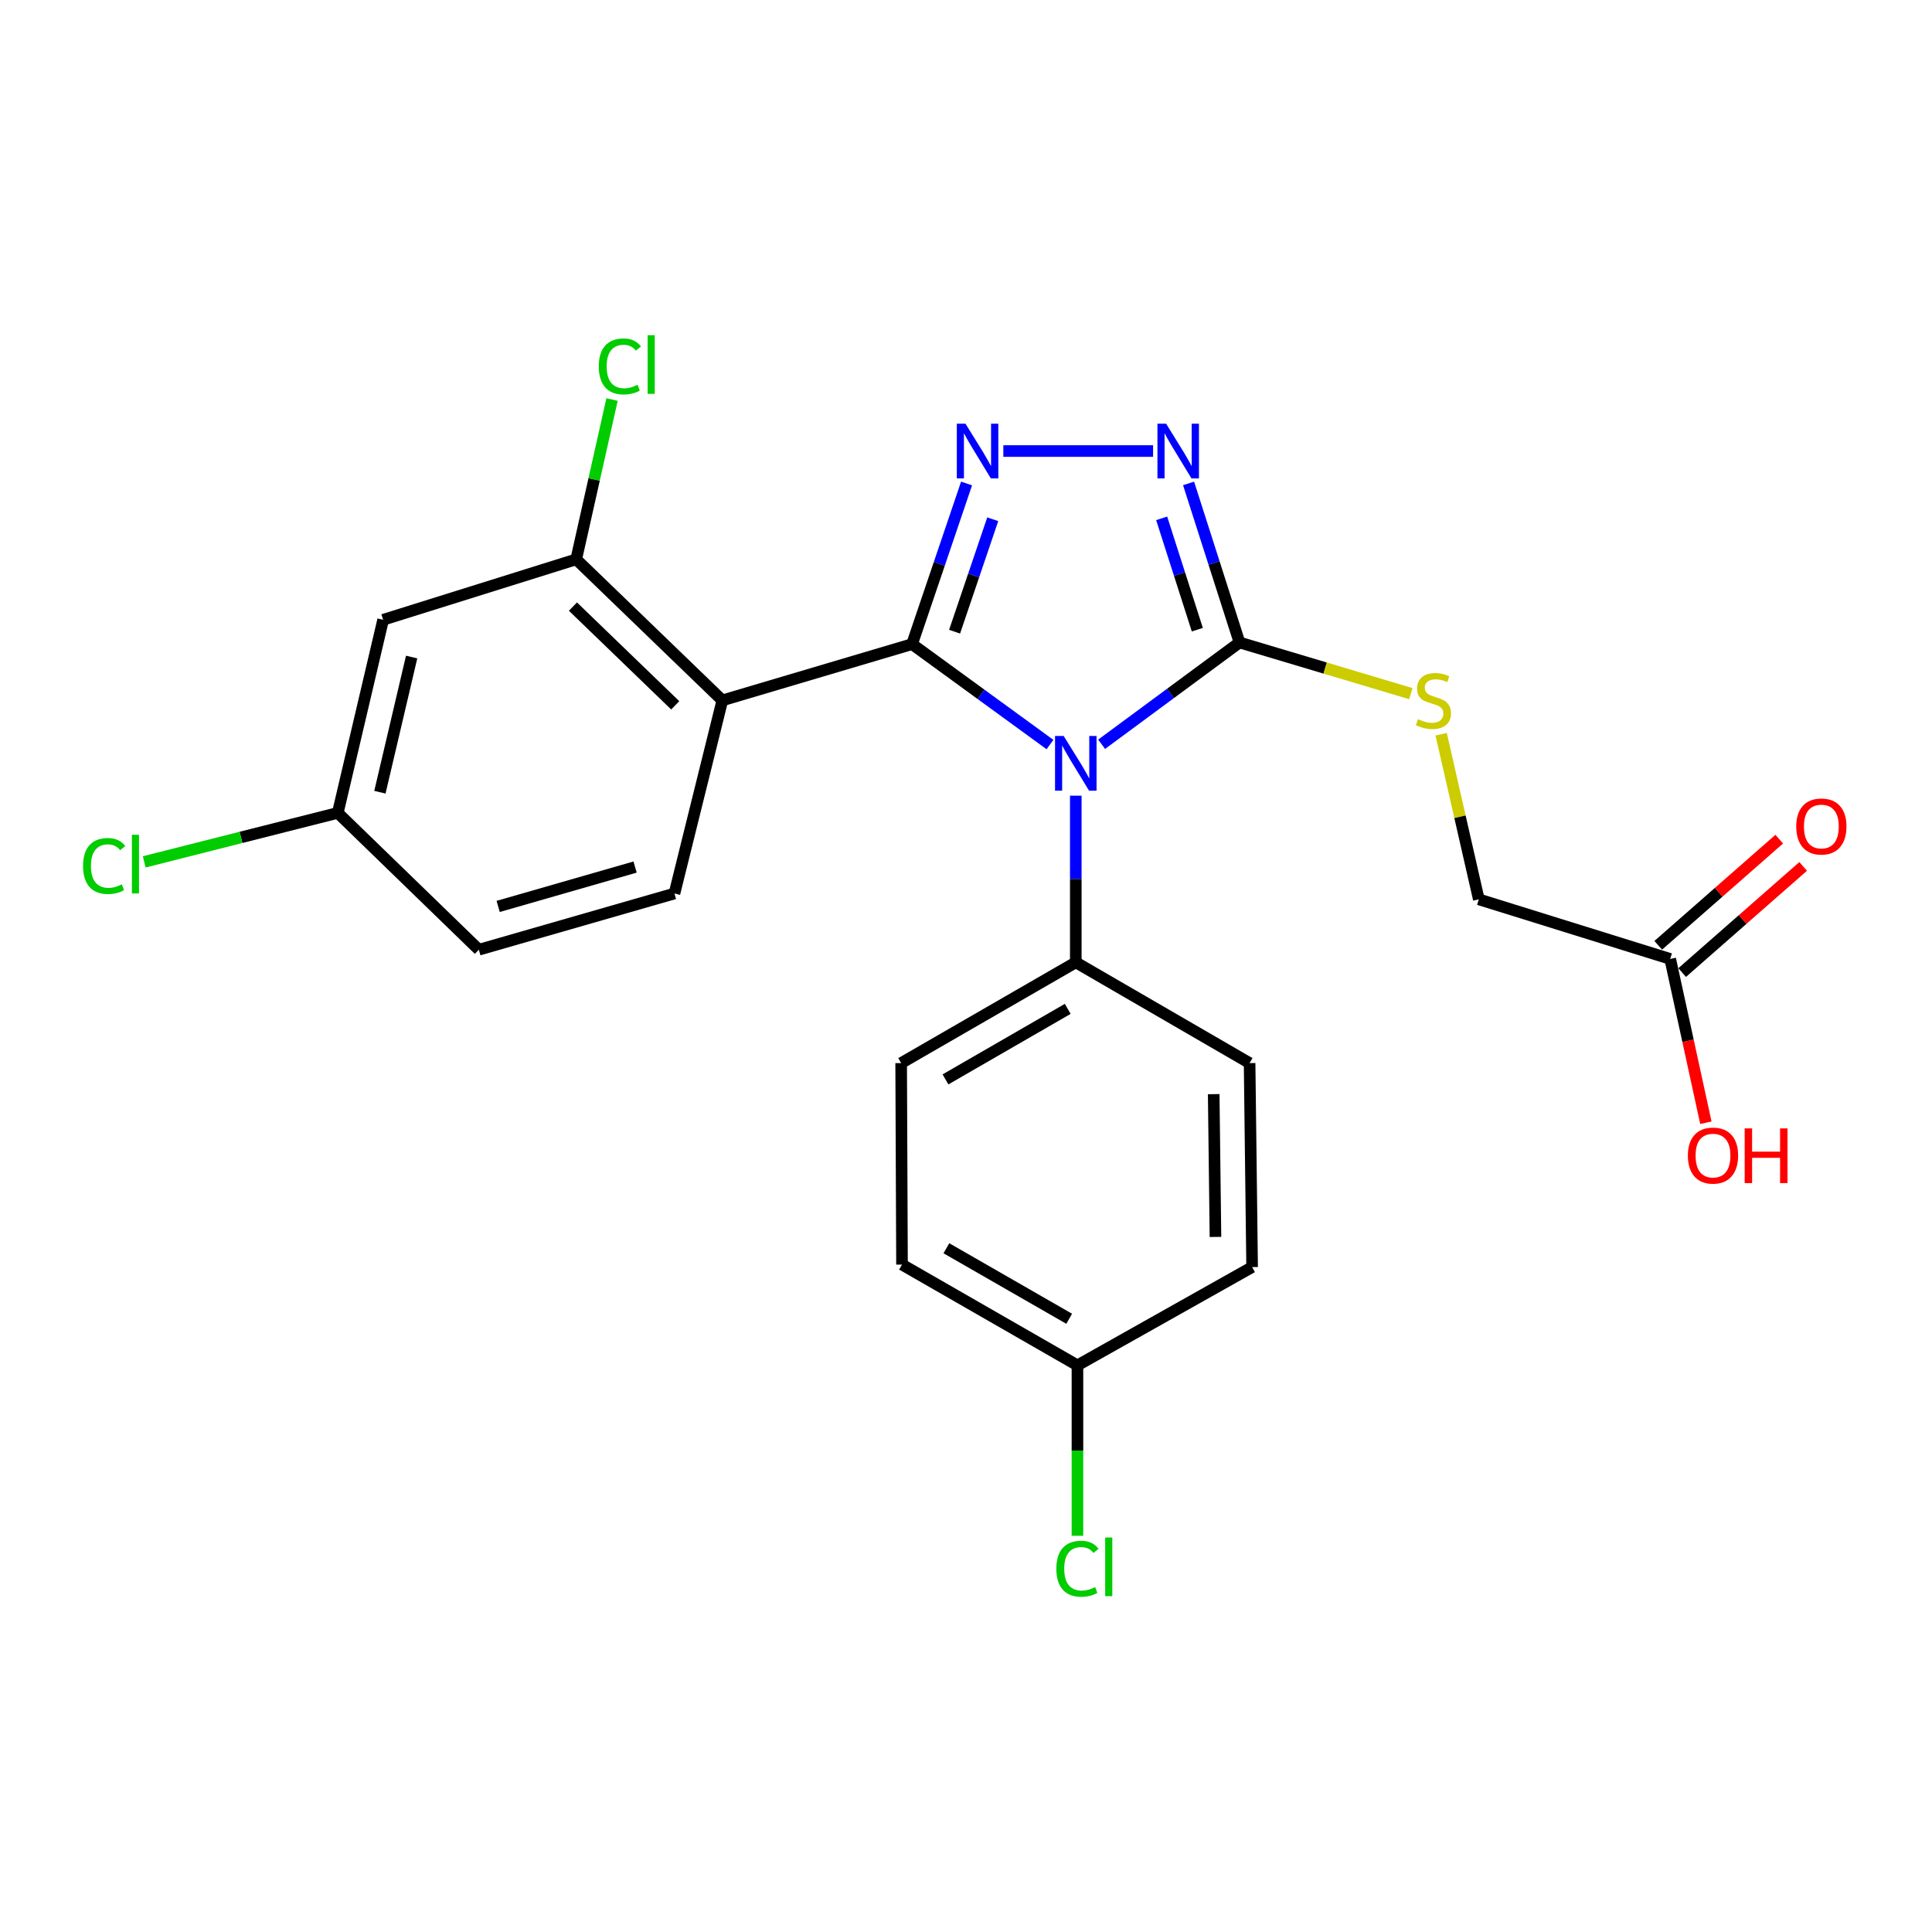 <?xml version='1.0' encoding='iso-8859-1'?>
<svg version='1.1' baseProfile='full'
              xmlns='http://www.w3.org/2000/svg'
                      xmlns:rdkit='http://www.rdkit.org/xml'
                      xmlns:xlink='http://www.w3.org/1999/xlink'
                  xml:space='preserve'
width='1000px' height='1000px' viewBox='0 0 1000 1000'>
<!-- END OF HEADER -->
<rect style='opacity:1.0;fill:#FFFFFF;stroke:none' width='1000' height='1000' x='0' y='0'> </rect>
<path class='bond-0' d='M 472.081,333.4 L 507.774,359.389' style='fill:none;fill-rule:evenodd;stroke:#000000;stroke-width:6px;stroke-linecap:butt;stroke-linejoin:miter;stroke-opacity:1' />
<path class='bond-0' d='M 507.774,359.389 L 543.467,385.377' style='fill:none;fill-rule:evenodd;stroke:#0000FF;stroke-width:6px;stroke-linecap:butt;stroke-linejoin:miter;stroke-opacity:1' />
<path class='bond-1' d='M 472.081,333.4 L 486.186,291.828' style='fill:none;fill-rule:evenodd;stroke:#000000;stroke-width:6px;stroke-linecap:butt;stroke-linejoin:miter;stroke-opacity:1' />
<path class='bond-1' d='M 486.186,291.828 L 500.291,250.255' style='fill:none;fill-rule:evenodd;stroke:#0000FF;stroke-width:6px;stroke-linecap:butt;stroke-linejoin:miter;stroke-opacity:1' />
<path class='bond-1' d='M 494.092,326.96 L 503.965,297.86' style='fill:none;fill-rule:evenodd;stroke:#000000;stroke-width:6px;stroke-linecap:butt;stroke-linejoin:miter;stroke-opacity:1' />
<path class='bond-1' d='M 503.965,297.86 L 513.838,268.759' style='fill:none;fill-rule:evenodd;stroke:#0000FF;stroke-width:6px;stroke-linecap:butt;stroke-linejoin:miter;stroke-opacity:1' />
<path class='bond-3' d='M 472.081,333.4 L 373.88,362.521' style='fill:none;fill-rule:evenodd;stroke:#000000;stroke-width:6px;stroke-linecap:butt;stroke-linejoin:miter;stroke-opacity:1' />
<path class='bond-2' d='M 570.201,385.232 L 605.882,358.888' style='fill:none;fill-rule:evenodd;stroke:#0000FF;stroke-width:6px;stroke-linecap:butt;stroke-linejoin:miter;stroke-opacity:1' />
<path class='bond-2' d='M 605.882,358.888 L 641.563,332.545' style='fill:none;fill-rule:evenodd;stroke:#000000;stroke-width:6px;stroke-linecap:butt;stroke-linejoin:miter;stroke-opacity:1' />
<path class='bond-6' d='M 556.827,411.841 L 556.827,454.973' style='fill:none;fill-rule:evenodd;stroke:#0000FF;stroke-width:6px;stroke-linecap:butt;stroke-linejoin:miter;stroke-opacity:1' />
<path class='bond-6' d='M 556.827,454.973 L 556.827,498.105' style='fill:none;fill-rule:evenodd;stroke:#000000;stroke-width:6px;stroke-linecap:butt;stroke-linejoin:miter;stroke-opacity:1' />
<path class='bond-4' d='M 519.326,233.457 L 596.832,233.457' style='fill:none;fill-rule:evenodd;stroke:#0000FF;stroke-width:6px;stroke-linecap:butt;stroke-linejoin:miter;stroke-opacity:1' />
<path class='bond-7' d='M 641.563,332.545 L 685.904,345.786' style='fill:none;fill-rule:evenodd;stroke:#000000;stroke-width:6px;stroke-linecap:butt;stroke-linejoin:miter;stroke-opacity:1' />
<path class='bond-7' d='M 685.904,345.786 L 730.246,359.028' style='fill:none;fill-rule:evenodd;stroke:#CCCC00;stroke-width:6px;stroke-linecap:butt;stroke-linejoin:miter;stroke-opacity:1' />
<path class='bond-24' d='M 641.563,332.545 L 628.382,291.381' style='fill:none;fill-rule:evenodd;stroke:#000000;stroke-width:6px;stroke-linecap:butt;stroke-linejoin:miter;stroke-opacity:1' />
<path class='bond-24' d='M 628.382,291.381 L 615.201,250.218' style='fill:none;fill-rule:evenodd;stroke:#0000FF;stroke-width:6px;stroke-linecap:butt;stroke-linejoin:miter;stroke-opacity:1' />
<path class='bond-24' d='M 619.729,325.921 L 610.502,297.107' style='fill:none;fill-rule:evenodd;stroke:#000000;stroke-width:6px;stroke-linecap:butt;stroke-linejoin:miter;stroke-opacity:1' />
<path class='bond-24' d='M 610.502,297.107 L 601.275,268.292' style='fill:none;fill-rule:evenodd;stroke:#0000FF;stroke-width:6px;stroke-linecap:butt;stroke-linejoin:miter;stroke-opacity:1' />
<path class='bond-5' d='M 373.88,362.521 L 298.25,289.509' style='fill:none;fill-rule:evenodd;stroke:#000000;stroke-width:6px;stroke-linecap:butt;stroke-linejoin:miter;stroke-opacity:1' />
<path class='bond-5' d='M 349.496,365.077 L 296.554,313.968' style='fill:none;fill-rule:evenodd;stroke:#000000;stroke-width:6px;stroke-linecap:butt;stroke-linejoin:miter;stroke-opacity:1' />
<path class='bond-8' d='M 373.88,362.521 L 349.097,462.465' style='fill:none;fill-rule:evenodd;stroke:#000000;stroke-width:6px;stroke-linecap:butt;stroke-linejoin:miter;stroke-opacity:1' />
<path class='bond-9' d='M 298.25,289.509 L 198.306,320.8' style='fill:none;fill-rule:evenodd;stroke:#000000;stroke-width:6px;stroke-linecap:butt;stroke-linejoin:miter;stroke-opacity:1' />
<path class='bond-16' d='M 298.25,289.509 L 307.52,248.156' style='fill:none;fill-rule:evenodd;stroke:#000000;stroke-width:6px;stroke-linecap:butt;stroke-linejoin:miter;stroke-opacity:1' />
<path class='bond-16' d='M 307.52,248.156 L 316.79,206.803' style='fill:none;fill-rule:evenodd;stroke:#00CC00;stroke-width:6px;stroke-linecap:butt;stroke-linejoin:miter;stroke-opacity:1' />
<path class='bond-12' d='M 556.827,498.105 L 466.438,550.256' style='fill:none;fill-rule:evenodd;stroke:#000000;stroke-width:6px;stroke-linecap:butt;stroke-linejoin:miter;stroke-opacity:1' />
<path class='bond-12' d='M 552.652,522.19 L 489.379,558.696' style='fill:none;fill-rule:evenodd;stroke:#000000;stroke-width:6px;stroke-linecap:butt;stroke-linejoin:miter;stroke-opacity:1' />
<path class='bond-13' d='M 556.827,498.105 L 646.789,550.256' style='fill:none;fill-rule:evenodd;stroke:#000000;stroke-width:6px;stroke-linecap:butt;stroke-linejoin:miter;stroke-opacity:1' />
<path class='bond-14' d='M 745.941,380.042 L 755.687,422.771' style='fill:none;fill-rule:evenodd;stroke:#CCCC00;stroke-width:6px;stroke-linecap:butt;stroke-linejoin:miter;stroke-opacity:1' />
<path class='bond-14' d='M 755.687,422.771 L 765.434,465.5' style='fill:none;fill-rule:evenodd;stroke:#000000;stroke-width:6px;stroke-linecap:butt;stroke-linejoin:miter;stroke-opacity:1' />
<path class='bond-17' d='M 349.097,462.465 L 247.85,491.576' style='fill:none;fill-rule:evenodd;stroke:#000000;stroke-width:6px;stroke-linecap:butt;stroke-linejoin:miter;stroke-opacity:1' />
<path class='bond-17' d='M 328.722,448.788 L 257.85,469.165' style='fill:none;fill-rule:evenodd;stroke:#000000;stroke-width:6px;stroke-linecap:butt;stroke-linejoin:miter;stroke-opacity:1' />
<path class='bond-25' d='M 198.306,320.8 L 174.838,420.743' style='fill:none;fill-rule:evenodd;stroke:#000000;stroke-width:6px;stroke-linecap:butt;stroke-linejoin:miter;stroke-opacity:1' />
<path class='bond-25' d='M 213.064,340.083 L 196.636,410.044' style='fill:none;fill-rule:evenodd;stroke:#000000;stroke-width:6px;stroke-linecap:butt;stroke-linejoin:miter;stroke-opacity:1' />
<path class='bond-10' d='M 864.49,496.342 L 765.434,465.5' style='fill:none;fill-rule:evenodd;stroke:#000000;stroke-width:6px;stroke-linecap:butt;stroke-linejoin:miter;stroke-opacity:1' />
<path class='bond-11' d='M 870.681,503.399 L 901.999,475.926' style='fill:none;fill-rule:evenodd;stroke:#000000;stroke-width:6px;stroke-linecap:butt;stroke-linejoin:miter;stroke-opacity:1' />
<path class='bond-11' d='M 901.999,475.926 L 933.317,448.454' style='fill:none;fill-rule:evenodd;stroke:#FF0000;stroke-width:6px;stroke-linecap:butt;stroke-linejoin:miter;stroke-opacity:1' />
<path class='bond-11' d='M 858.3,489.285 L 889.618,461.813' style='fill:none;fill-rule:evenodd;stroke:#000000;stroke-width:6px;stroke-linecap:butt;stroke-linejoin:miter;stroke-opacity:1' />
<path class='bond-11' d='M 889.618,461.813 L 920.936,434.34' style='fill:none;fill-rule:evenodd;stroke:#FF0000;stroke-width:6px;stroke-linecap:butt;stroke-linejoin:miter;stroke-opacity:1' />
<path class='bond-19' d='M 864.49,496.342 L 873.724,538.734' style='fill:none;fill-rule:evenodd;stroke:#000000;stroke-width:6px;stroke-linecap:butt;stroke-linejoin:miter;stroke-opacity:1' />
<path class='bond-19' d='M 873.724,538.734 L 882.958,581.126' style='fill:none;fill-rule:evenodd;stroke:#FF0000;stroke-width:6px;stroke-linecap:butt;stroke-linejoin:miter;stroke-opacity:1' />
<path class='bond-21' d='M 466.438,550.256 L 466.876,654.549' style='fill:none;fill-rule:evenodd;stroke:#000000;stroke-width:6px;stroke-linecap:butt;stroke-linejoin:miter;stroke-opacity:1' />
<path class='bond-20' d='M 646.789,550.256 L 648.093,655.842' style='fill:none;fill-rule:evenodd;stroke:#000000;stroke-width:6px;stroke-linecap:butt;stroke-linejoin:miter;stroke-opacity:1' />
<path class='bond-20' d='M 628.211,566.326 L 629.124,640.236' style='fill:none;fill-rule:evenodd;stroke:#000000;stroke-width:6px;stroke-linecap:butt;stroke-linejoin:miter;stroke-opacity:1' />
<path class='bond-15' d='M 174.838,420.743 L 247.85,491.576' style='fill:none;fill-rule:evenodd;stroke:#000000;stroke-width:6px;stroke-linecap:butt;stroke-linejoin:miter;stroke-opacity:1' />
<path class='bond-22' d='M 174.838,420.743 L 124.743,433.425' style='fill:none;fill-rule:evenodd;stroke:#000000;stroke-width:6px;stroke-linecap:butt;stroke-linejoin:miter;stroke-opacity:1' />
<path class='bond-22' d='M 124.743,433.425 L 74.648,446.108' style='fill:none;fill-rule:evenodd;stroke:#00CC00;stroke-width:6px;stroke-linecap:butt;stroke-linejoin:miter;stroke-opacity:1' />
<path class='bond-18' d='M 557.683,706.701 L 648.093,655.842' style='fill:none;fill-rule:evenodd;stroke:#000000;stroke-width:6px;stroke-linecap:butt;stroke-linejoin:miter;stroke-opacity:1' />
<path class='bond-23' d='M 557.683,706.701 L 557.683,750.813' style='fill:none;fill-rule:evenodd;stroke:#000000;stroke-width:6px;stroke-linecap:butt;stroke-linejoin:miter;stroke-opacity:1' />
<path class='bond-23' d='M 557.683,750.813 L 557.683,794.926' style='fill:none;fill-rule:evenodd;stroke:#00CC00;stroke-width:6px;stroke-linecap:butt;stroke-linejoin:miter;stroke-opacity:1' />
<path class='bond-26' d='M 557.683,706.701 L 466.876,654.549' style='fill:none;fill-rule:evenodd;stroke:#000000;stroke-width:6px;stroke-linecap:butt;stroke-linejoin:miter;stroke-opacity:1' />
<path class='bond-26' d='M 553.412,682.597 L 489.848,646.091' style='fill:none;fill-rule:evenodd;stroke:#000000;stroke-width:6px;stroke-linecap:butt;stroke-linejoin:miter;stroke-opacity:1' />
<path  class='atom-1' d='M 550.567 380.946
L 559.847 395.946
Q 560.767 397.426, 562.247 400.106
Q 563.727 402.786, 563.807 402.946
L 563.807 380.946
L 567.567 380.946
L 567.567 409.266
L 563.687 409.266
L 553.727 392.866
Q 552.567 390.946, 551.327 388.746
Q 550.127 386.546, 549.767 385.866
L 549.767 409.266
L 546.087 409.266
L 546.087 380.946
L 550.567 380.946
' fill='#0000FF'/>
<path  class='atom-2' d='M 499.73 219.297
L 509.01 234.297
Q 509.93 235.777, 511.41 238.457
Q 512.89 241.137, 512.97 241.297
L 512.97 219.297
L 516.73 219.297
L 516.73 247.617
L 512.85 247.617
L 502.89 231.217
Q 501.73 229.297, 500.49 227.097
Q 499.29 224.897, 498.93 224.217
L 498.93 247.617
L 495.25 247.617
L 495.25 219.297
L 499.73 219.297
' fill='#0000FF'/>
<path  class='atom-5' d='M 603.574 219.297
L 612.854 234.297
Q 613.774 235.777, 615.254 238.457
Q 616.734 241.137, 616.814 241.297
L 616.814 219.297
L 620.574 219.297
L 620.574 247.617
L 616.694 247.617
L 606.734 231.217
Q 605.574 229.297, 604.334 227.097
Q 603.134 224.897, 602.774 224.217
L 602.774 247.617
L 599.094 247.617
L 599.094 219.297
L 603.574 219.297
' fill='#0000FF'/>
<path  class='atom-8' d='M 733.945 372.241
Q 734.265 372.361, 735.585 372.921
Q 736.905 373.481, 738.345 373.841
Q 739.825 374.161, 741.265 374.161
Q 743.945 374.161, 745.505 372.881
Q 747.065 371.561, 747.065 369.281
Q 747.065 367.721, 746.265 366.761
Q 745.505 365.801, 744.305 365.281
Q 743.105 364.761, 741.105 364.161
Q 738.585 363.401, 737.065 362.681
Q 735.585 361.961, 734.505 360.441
Q 733.465 358.921, 733.465 356.361
Q 733.465 352.801, 735.865 350.601
Q 738.305 348.401, 743.105 348.401
Q 746.385 348.401, 750.105 349.961
L 749.185 353.041
Q 745.785 351.641, 743.225 351.641
Q 740.465 351.641, 738.945 352.801
Q 737.425 353.921, 737.465 355.881
Q 737.465 357.401, 738.225 358.321
Q 739.025 359.241, 740.145 359.761
Q 741.305 360.281, 743.225 360.881
Q 745.785 361.681, 747.305 362.481
Q 748.825 363.281, 749.905 364.921
Q 751.025 366.521, 751.025 369.281
Q 751.025 373.201, 748.385 375.321
Q 745.785 377.401, 741.425 377.401
Q 738.905 377.401, 736.985 376.841
Q 735.105 376.321, 732.865 375.401
L 733.945 372.241
' fill='#CCCC00'/>
<path  class='atom-12' d='M 929.728 427.791
Q 929.728 420.991, 933.088 417.191
Q 936.448 413.391, 942.728 413.391
Q 949.008 413.391, 952.368 417.191
Q 955.728 420.991, 955.728 427.791
Q 955.728 434.671, 952.328 438.591
Q 948.928 442.471, 942.728 442.471
Q 936.488 442.471, 933.088 438.591
Q 929.728 434.711, 929.728 427.791
M 942.728 439.271
Q 947.048 439.271, 949.368 436.391
Q 951.728 433.471, 951.728 427.791
Q 951.728 422.231, 949.368 419.431
Q 947.048 416.591, 942.728 416.591
Q 938.408 416.591, 936.048 419.391
Q 933.728 422.191, 933.728 427.791
Q 933.728 433.511, 936.048 436.391
Q 938.408 439.271, 942.728 439.271
' fill='#FF0000'/>
<path  class='atom-17' d='M 309.932 189.659
Q 309.932 182.619, 313.212 178.939
Q 316.532 175.219, 322.812 175.219
Q 328.652 175.219, 331.772 179.339
L 329.132 181.499
Q 326.852 178.499, 322.812 178.499
Q 318.532 178.499, 316.252 181.379
Q 314.012 184.219, 314.012 189.659
Q 314.012 195.259, 316.332 198.139
Q 318.692 201.019, 323.252 201.019
Q 326.372 201.019, 330.012 199.139
L 331.132 202.139
Q 329.652 203.099, 327.412 203.659
Q 325.172 204.219, 322.692 204.219
Q 316.532 204.219, 313.212 200.459
Q 309.932 196.699, 309.932 189.659
' fill='#00CC00'/>
<path  class='atom-17' d='M 335.212 173.499
L 338.892 173.499
L 338.892 203.859
L 335.212 203.859
L 335.212 173.499
' fill='#00CC00'/>
<path  class='atom-20' d='M 873.644 598.128
Q 873.644 591.328, 877.004 587.528
Q 880.364 583.728, 886.644 583.728
Q 892.924 583.728, 896.284 587.528
Q 899.644 591.328, 899.644 598.128
Q 899.644 605.008, 896.244 608.928
Q 892.844 612.808, 886.644 612.808
Q 880.404 612.808, 877.004 608.928
Q 873.644 605.048, 873.644 598.128
M 886.644 609.608
Q 890.964 609.608, 893.284 606.728
Q 895.644 603.808, 895.644 598.128
Q 895.644 592.568, 893.284 589.768
Q 890.964 586.928, 886.644 586.928
Q 882.324 586.928, 879.964 589.728
Q 877.644 592.528, 877.644 598.128
Q 877.644 603.848, 879.964 606.728
Q 882.324 609.608, 886.644 609.608
' fill='#FF0000'/>
<path  class='atom-20' d='M 903.044 584.048
L 906.884 584.048
L 906.884 596.088
L 921.364 596.088
L 921.364 584.048
L 925.204 584.048
L 925.204 612.368
L 921.364 612.368
L 921.364 599.288
L 906.884 599.288
L 906.884 612.368
L 903.044 612.368
L 903.044 584.048
' fill='#FF0000'/>
<path  class='atom-23' d='M 42.988 448.237
Q 42.988 441.197, 46.268 437.517
Q 49.588 433.797, 55.868 433.797
Q 61.708 433.797, 64.828 437.917
L 62.188 440.077
Q 59.908 437.077, 55.868 437.077
Q 51.588 437.077, 49.308 439.957
Q 47.068 442.797, 47.068 448.237
Q 47.068 453.837, 49.388 456.717
Q 51.748 459.597, 56.308 459.597
Q 59.428 459.597, 63.068 457.717
L 64.188 460.717
Q 62.708 461.677, 60.468 462.237
Q 58.228 462.797, 55.748 462.797
Q 49.588 462.797, 46.268 459.037
Q 42.988 455.277, 42.988 448.237
' fill='#00CC00'/>
<path  class='atom-23' d='M 68.268 432.077
L 71.948 432.077
L 71.948 462.437
L 68.268 462.437
L 68.268 432.077
' fill='#00CC00'/>
<path  class='atom-24' d='M 546.763 811.973
Q 546.763 804.933, 550.043 801.253
Q 553.363 797.533, 559.643 797.533
Q 565.483 797.533, 568.603 801.653
L 565.963 803.813
Q 563.683 800.813, 559.643 800.813
Q 555.363 800.813, 553.083 803.693
Q 550.843 806.533, 550.843 811.973
Q 550.843 817.573, 553.163 820.453
Q 555.523 823.333, 560.083 823.333
Q 563.203 823.333, 566.843 821.453
L 567.963 824.453
Q 566.483 825.413, 564.243 825.973
Q 562.003 826.533, 559.523 826.533
Q 553.363 826.533, 550.043 822.773
Q 546.763 819.013, 546.763 811.973
' fill='#00CC00'/>
<path  class='atom-24' d='M 572.043 795.813
L 575.723 795.813
L 575.723 826.173
L 572.043 826.173
L 572.043 795.813
' fill='#00CC00'/>
</svg>
